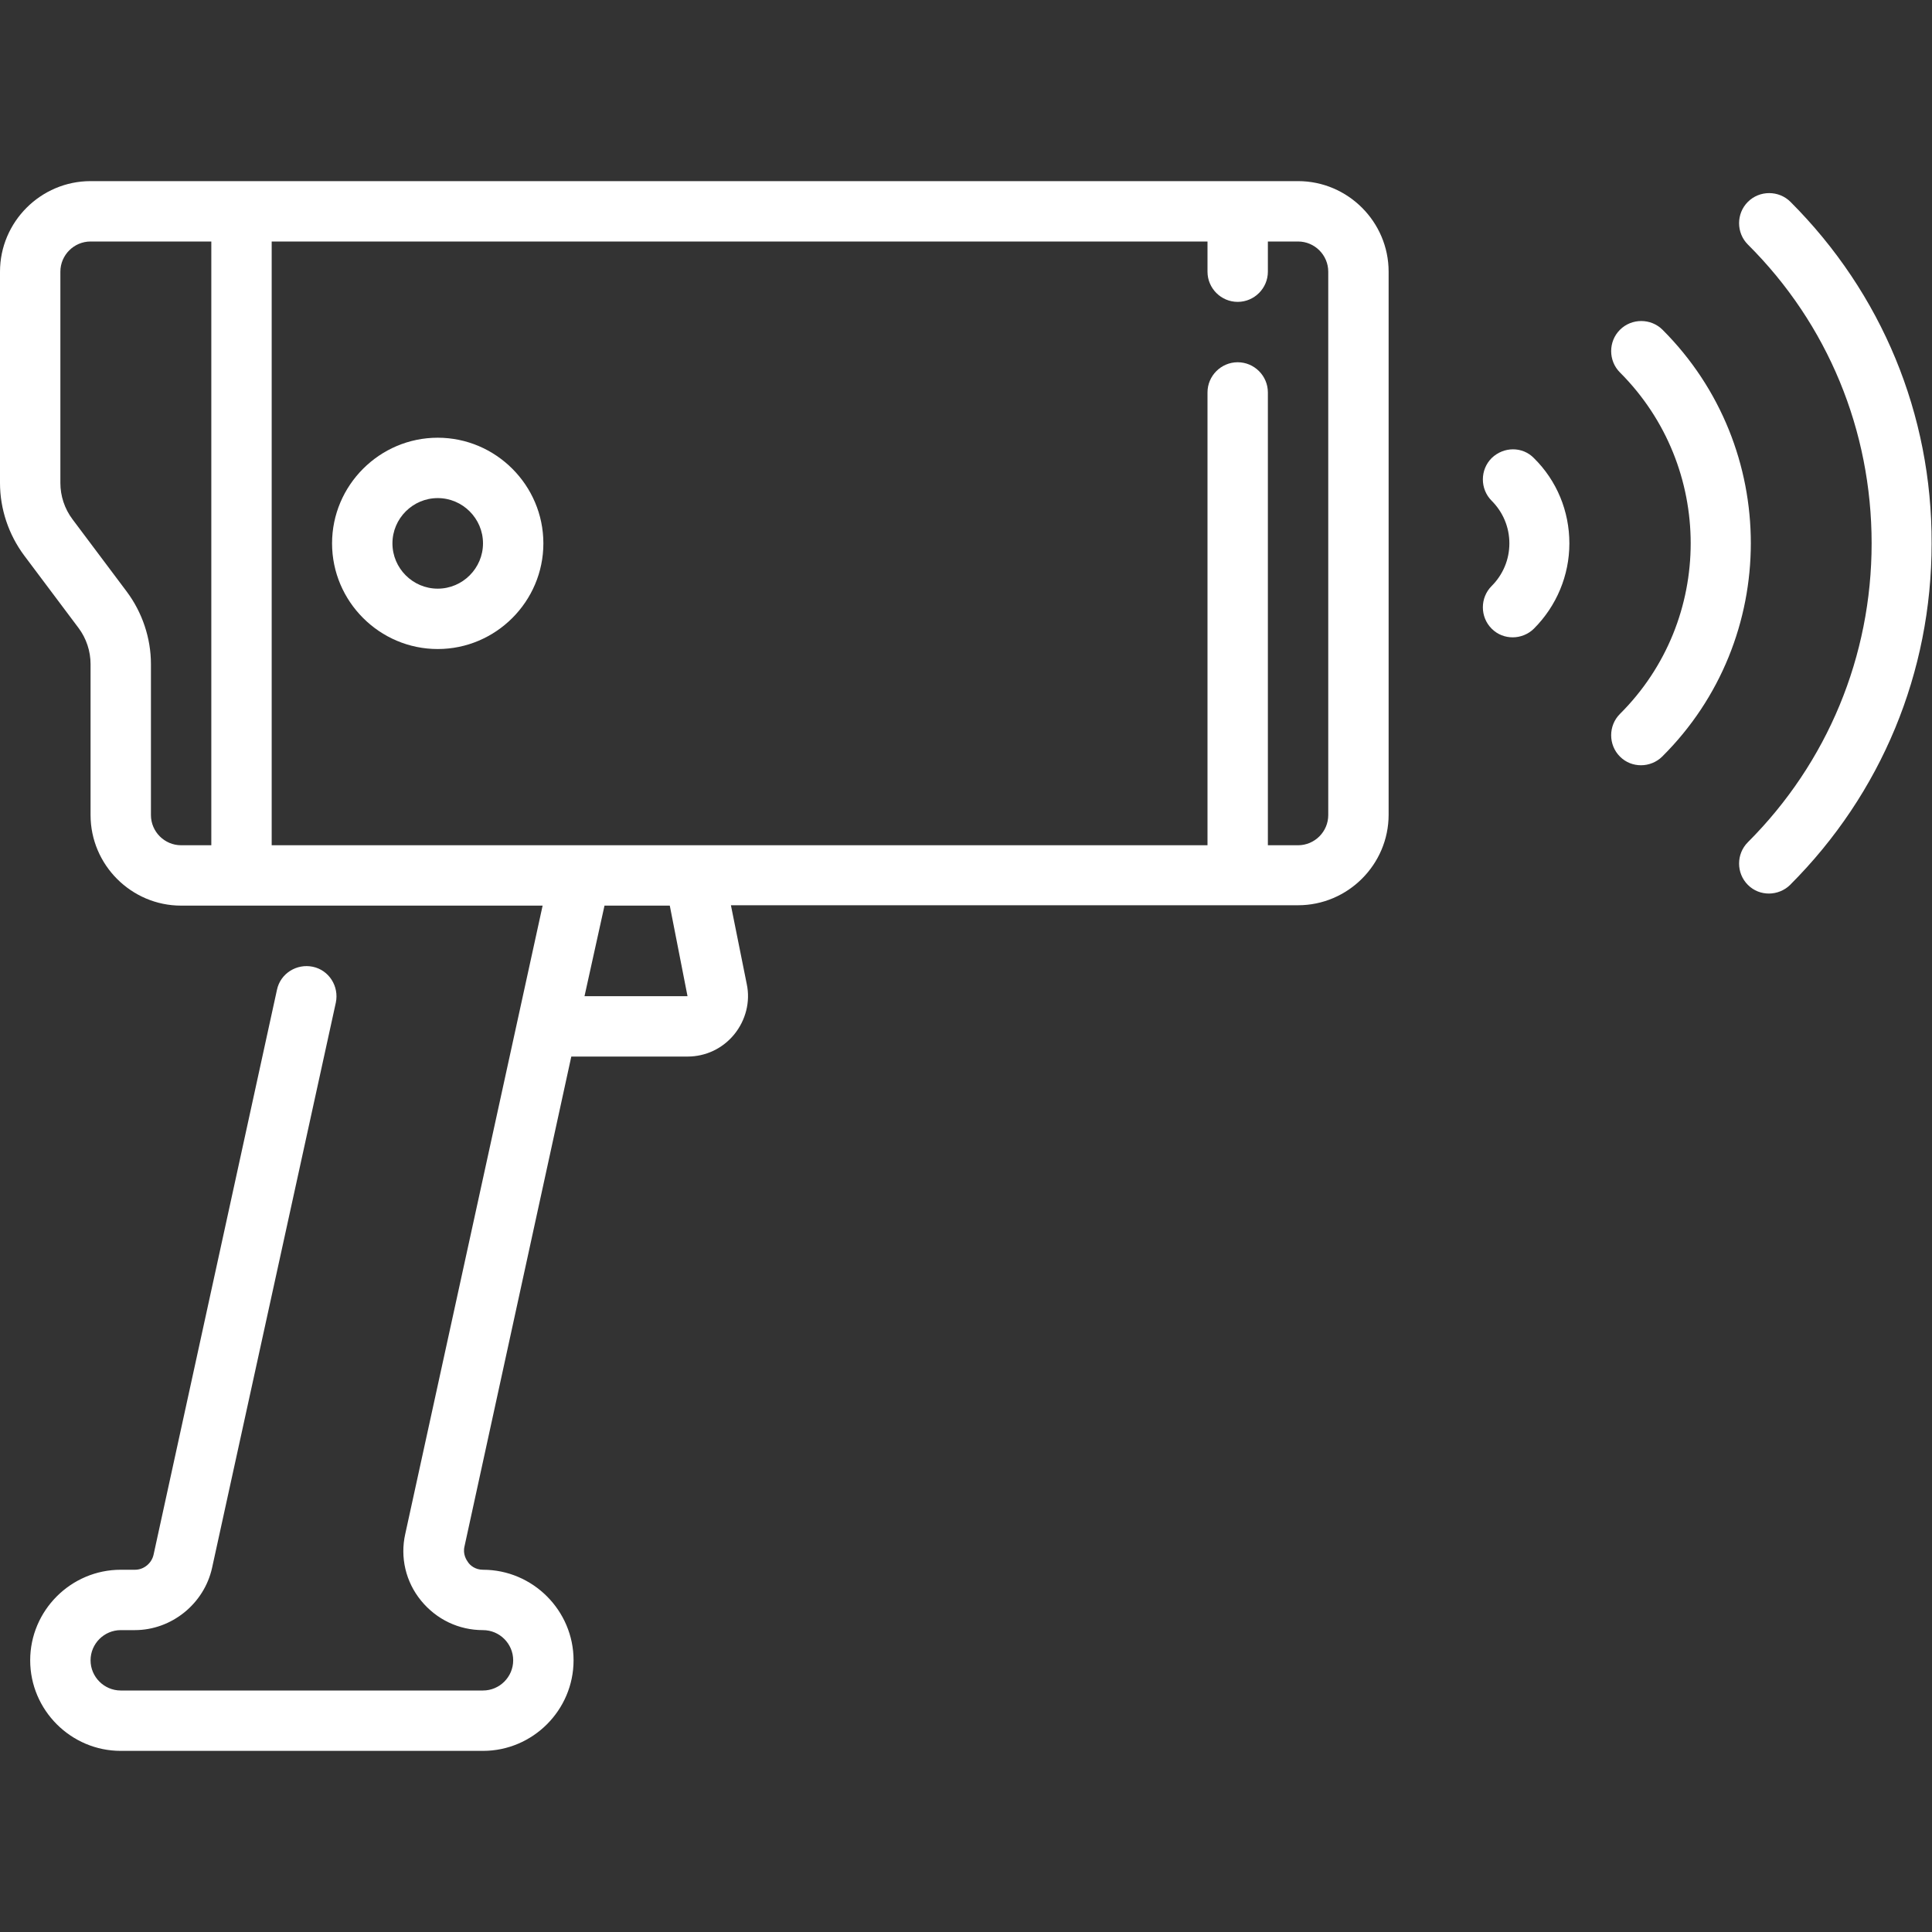 <?xml version="1.0" encoding="UTF-8"?>
<svg xmlns="http://www.w3.org/2000/svg" xmlns:xlink="http://www.w3.org/1999/xlink" version="1.1" id="Capa_1" x="0px" y="0px" viewBox="0 0 512 512" style="enable-background:new 0 0 512 512;" xml:space="preserve">
<rect x="0" y="0" width="512" height="512" fill="#333333" stroke="none"/>
<style type="text/css">
	.st0{fill:#FFFFFF;}
</style>
<path class="st0" d="M344,48H24C10.8,48,0,58.8,0,72v56c0,6.9,2.3,13.7,6.4,19.2l14.4,19.2c2.1,2.8,3.2,6.2,3.2,9.6v40  c0,13.2,10.8,24,24,24h95.8l-36.4,166.5c-1.4,6.2,0.1,12.7,4.2,17.7s10,7.8,16.4,7.8c4.4,0,8,3.6,8,8c0,4.4-3.6,8-8,8H32  c-4.4,0-8-3.6-8-8c0-4.4,3.6-8,8-8h3.7c9.8,0,18.4-7,20.5-16.5L89,265.7c0.9-4.3-1.8-8.6-6.1-9.5c-4.3-0.9-8.6,1.8-9.5,6.1L40.7,412  c-0.5,2.3-2.6,4-4.9,4H32c-13.2,0-24,10.8-24,24c0,13.2,10.8,24,24,24h96c13.2,0,24-10.8,24-24c0-13.2-10.8-24-24-24  c-2.1,0-3.4-1.2-3.9-1.9s-1.5-2.2-1-4.3L151.4,280h30.8c4.8,0,9.3-2.1,12.4-5.9c3-3.7,4.3-8.6,3.3-13.3l-4.2-20.9H344  c13.2,0,24-10.8,24-24V72C368,58.8,357.2,48,344,48z M40,216v-40c0-6.9-2.3-13.7-6.4-19.2l-14.4-19.2c-2.1-2.8-3.2-6.2-3.2-9.6V72  c0-4.4,3.6-8,8-8h32v160h-8C43.6,224,40,220.4,40,216L40,216z M182.2,264h-27.3l5.3-24h17.3L182.2,264z M352,216c0,4.4-3.6,8-8,8h-8  V104c0-4.4-3.6-8-8-8s-8,3.6-8,8v120H72V64h248v8c0,4.4,3.6,8,8,8s8-3.6,8-8v-8h8c4.4,0,8,3.6,8,8V216z"></path>
<path class="st0" d="M395.3,121.4c-3.1,3.1-3.1,8.2,0,11.3c3,3,4.7,7,4.7,11.3s-1.7,8.3-4.7,11.3c-3.1,3.1-3.1,8.2,0,11.3  c1.6,1.6,3.6,2.3,5.6,2.3c2,0,4.1-0.8,5.6-2.3c6-6,9.4-14.1,9.4-22.6s-3.3-16.6-9.4-22.6C403.5,118.3,398.5,118.3,395.3,121.4  L395.3,121.4z"></path>
<path class="st0" d="M440.6,87.4c-3.1-3.1-8.2-3.1-11.3,0c-3.1,3.1-3.1,8.2,0,11.3c25,25,25,65.6,0,90.5c-3.1,3.1-3.1,8.2,0,11.3  c1.6,1.6,3.6,2.3,5.6,2.3s4.1-0.8,5.6-2.3C471.8,169.4,471.8,118.6,440.6,87.4L440.6,87.4z"></path>
<path class="st0" d="M474.5,53.5c-3.1-3.1-8.2-3.1-11.3,0c-3.1,3.1-3.1,8.2,0,11.3C484.4,85.9,496,114.1,496,144  s-11.7,58.1-32.8,79.2c-3.1,3.1-3.1,8.2,0,11.3c1.6,1.6,3.6,2.3,5.6,2.3c2,0,4.1-0.8,5.6-2.3c24.2-24.2,37.5-56.3,37.5-90.5  C512,109.8,498.7,77.7,474.5,53.5L474.5,53.5z"></path>
<path class="st0" d="M116,116c-15.4,0-28,12.6-28,28s12.6,28,28,28s28-12.6,28-28S131.4,116,116,116z M116,156c-6.6,0-12-5.4-12-12  s5.4-12,12-12c6.6,0,12,5.4,12,12C128,150.6,122.6,156,116,156z"></path>
</svg>
